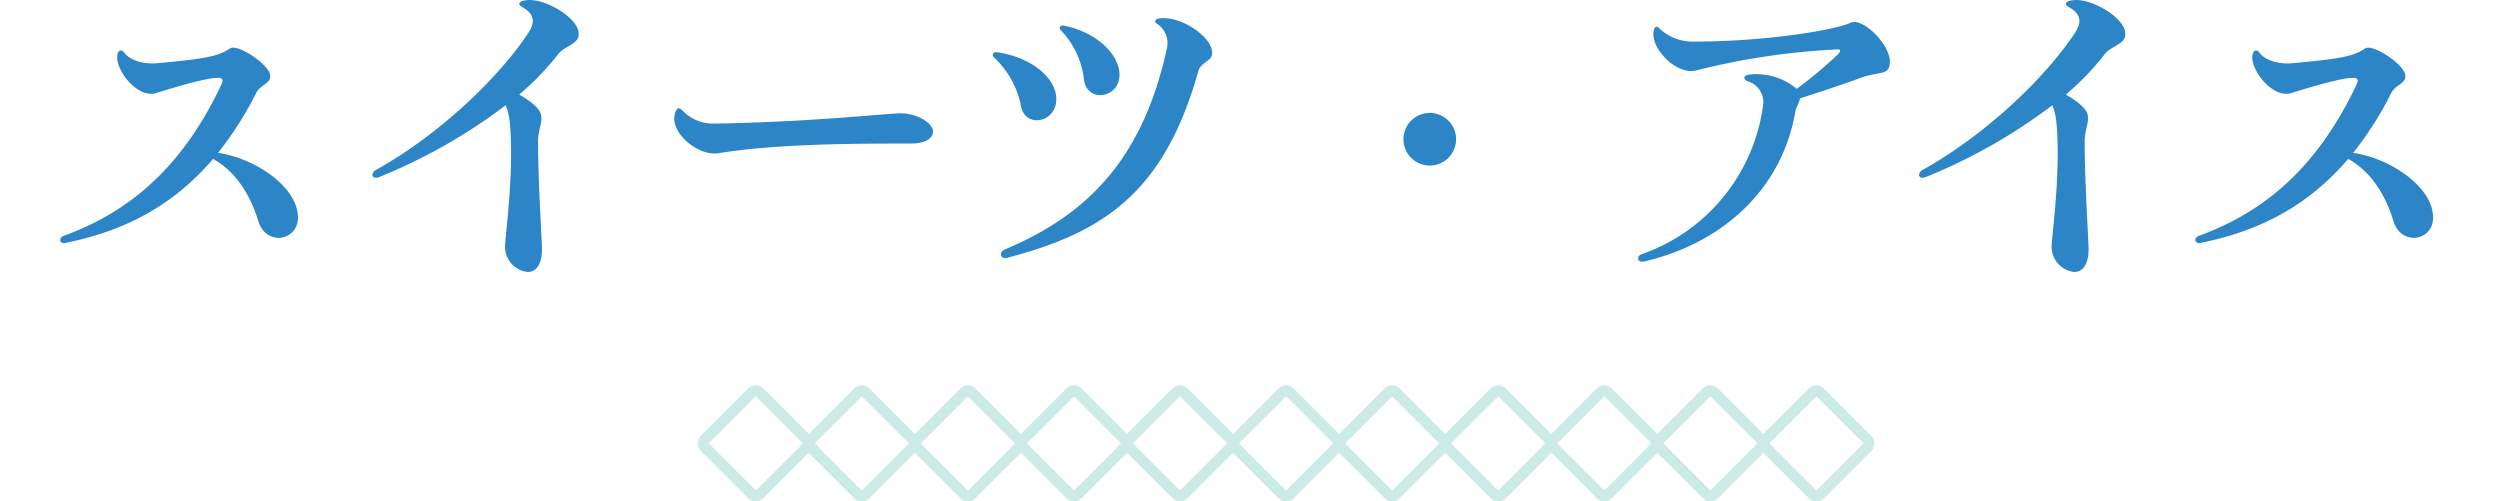 <svg xmlns="http://www.w3.org/2000/svg" width="374" height="75"><defs><clipPath id="a"><path data-name="長方形 5449" transform="translate(-2736 2197)" fill="none" stroke="#707070" d="M0 0h374v75H0z"/></clipPath></defs><g data-name="マスクグループ 21" transform="translate(2736 -2197)" clip-path="url(#a)"><g data-name="グループ 5677"><path data-name="パス 5935" d="M-2691.417 2229.499c0 3.616-4.839 4.361-5.958.531-1.329-4.361-3.669-7.552-6.754-9.254-5.957 6.967-13.138 10.743-22.018 12.551a.793.793 0 0 1-.32.054c-.213 0-.533-.213-.533-.426v-.106a.787.787 0 0 1 .586-.585c9.733-3.564 17.658-10.16 23.561-22.659.318-.69.107-.957-.531-.957-1.384 0-4.361.746-9.308 2.287-2.872.8-6.171-3.669-5.745-5.744.159-.8.692-.8 1.064-.266.9 1.17 2.977 1.7 4.787 1.543 7.607-.692 9.255-1.064 11.01-2.235a1 1 0 0 1 .426-.106c1.649 0 5.585 2.765 5.585 4.256 0 1.17-1.49 1.275-2.128 2.552a51.51 51.51 0 0 1-5.69 8.936c4.893.692 10.477 4.149 11.7 8.084a5.834 5.834 0 0 1 .266 1.543" fill="#2c85c6"/><path data-name="パス 5936" d="M-2656.782 2197c2.818 0 7.339 2.818 7.339 5v.106a1.5 1.5 0 0 1-.052.479c-.372 1.115-2.235 1.435-3.033 2.553a40.224 40.224 0 0 1-5.8 6.01c1.329.746 2.977 1.915 3.244 2.925.318 1.277-.426 2.233-.426 4.149 0 5.956.586 14.574.586 16.117 0 2.393-1.01 3.351-2.128 3.351a3.8 3.8 0 0 1-3.4-3.725c0-1.542 1.382-11.01.744-18.349a9.892 9.892 0 0 0-.638-2.873 82.5 82.5 0 0 1-18.935 10.745c-.638.266-1.01 0-1.01-.372a1.019 1.019 0 0 1 .531-.692c9.84-5.479 18.615-14.148 22.819-20.53 1.116-1.7.744-2.873-.851-3.778-.746-.424-.692-.8.106-1.01a4.779 4.779 0 0 1 .9-.106" fill="#2c85c6"/><path data-name="パス 5937" d="M-2628.437 2219.911a3.965 3.965 0 0 1-.638.054c-2.766 0-6.064-2.766-6.064-5.266a3.2 3.2 0 0 1 .106-.692c.161-.531.32-.8.533-.8s.426.159.692.426a6.379 6.379 0 0 0 4.574 1.862c15.318-.266 25.691-1.543 28.083-1.543 2.233 0 4.733 1.436 4.733 2.713 0 1.118-1.277 1.809-3.3 1.809-7.766 0-19.945 0-28.722 1.436" fill="#2c85c6"/><path data-name="パス 5938" d="M-2587.264 2205.617a.553.553 0 0 1-.213-.427.423.423 0 0 1 .533-.372c4.733.585 8.564 3.457 8.936 6.489.478 4.043-4.733 5.105-5.266 1.436a13.63 13.63 0 0 0-3.989-7.126m1.543 28.72c12.181-5.105 20.584-13.3 24.253-29.945a3.466 3.466 0 0 0-1.277-3.723c-.638-.372-.583-.744.107-.9a3.581 3.581 0 0 1 .744-.052c3.031 0 7.235 2.872 7.235 5.211 0 1.277-1.65 1.277-2.076 2.713-5.053 18.032-14.041 24.1-28.4 27.872a1.871 1.871 0 0 1-.53.106c-.692 0-.853-.957-.054-1.277m8.456-32.763c-.426-.426-.106-.851.372-.746 4.521.851 8.031 3.884 8.351 6.968.372 3.882-4.946 4.841-5.318.957a12.632 12.632 0 0 0-3.4-7.18" fill="#2c85c6"/><path data-name="パス 5939" d="M-2526.042 2217.832a3.937 3.937 0 1 1 3.936 3.936 3.939 3.939 0 0 1-3.936-3.936" fill="#2c85c6"/><path data-name="パス 5940" d="M-2458.598 2200.297c1.969 0 5.32 3.564 5.32 5.9 0 2.235-1.543 1.384-4.522 2.5-2.232.85-6.169 2.126-8.934 3.031-.107.746-.533 1.17-.693 2.021-2.021 11.652-10.957 19.685-22.71 22.394h-.213c-.372 0-.585-.211-.585-.424v-.106a.724.724 0 0 1 .533-.585 27.447 27.447 0 0 0 18.188-22.5 3.258 3.258 0 0 0-2.286-3.351c-.8-.318-.692-.851.107-1.01a9.319 9.319 0 0 1 7.18 2.128 66.165 66.165 0 0 0 6.223-5.213c.426-.533.32-.692-.107-.692a106.294 106.294 0 0 0-21.115 3.138c-2.925.8-6.968-3.3-6.384-5.956.161-.746.533-.692.958-.213a7.194 7.194 0 0 0 5.053 1.862c10.531 0 20.8-1.649 23.456-2.82a1.159 1.159 0 0 1 .531-.106" fill="#2c85c6"/><path data-name="パス 5941" d="M-2425.408 2197c2.82 0 7.34 2.818 7.34 5v.106a1.461 1.461 0 0 1-.054.479c-.372 1.118-2.233 1.436-3.033 2.553a40.224 40.224 0 0 1-5.8 6.01c1.33.746 2.979 1.915 3.245 2.925.318 1.277-.426 2.233-.426 4.149 0 5.956.585 14.574.585 16.117 0 2.393-1.01 3.351-2.128 3.351a3.805 3.805 0 0 1-3.4-3.725c0-1.542 1.382-11.01.744-18.349a9.792 9.792 0 0 0-.638-2.873 82.469 82.469 0 0 1-18.935 10.745c-.637.266-1.01 0-1.01-.372a1.023 1.023 0 0 1 .531-.692c9.84-5.479 18.617-14.148 22.819-20.53 1.116-1.7.744-2.873-.851-3.778-.744-.424-.69-.8.106-1.01a4.8 4.8 0 0 1 .9-.106" fill="#2c85c6"/><path data-name="パス 5942" d="M-2372 2229.499c0 3.616-4.84 4.361-5.956.531-1.332-4.361-3.671-7.552-6.757-9.254-5.953 6.967-13.136 10.743-22.018 12.551a.777.777 0 0 1-.317.054c-.214 0-.534-.213-.534-.426v-.106a.787.787 0 0 1 .586-.585c9.733-3.564 17.658-10.16 23.561-22.659.32-.69.106-.957-.531-.957-1.382 0-4.363.746-9.308 2.287-2.873.8-6.172-3.669-5.744-5.744.158-.8.689-.8 1.062-.266.9 1.17 2.979 1.7 4.787 1.543 7.605-.692 9.254-1.064 11.01-2.235a1 1 0 0 1 .426-.106c1.649 0 5.585 2.765 5.585 4.256 0 1.17-1.491 1.275-2.128 2.552a51.511 51.511 0 0 1-5.69 8.936c4.893.692 10.477 4.149 11.7 8.084a5.954 5.954 0 0 1 .265 1.543" fill="#2c85c6"/><path data-name="パス 5943" d="m-2456.072 2262.179-7.046-7.045a1.622 1.622 0 0 0-2.3 0l-6.783 6.779-6.785-6.783a1.622 1.622 0 0 0-2.3 0l-6.782 6.783-6.785-6.783a1.622 1.622 0 0 0-2.3 0l-6.78 6.783-6.785-6.783a1.622 1.622 0 0 0-2.3 0l-6.784 6.783-6.785-6.783a1.622 1.622 0 0 0-2.3 0l-6.782 6.783-6.785-6.783a1.621 1.621 0 0 0-2.3 0l-6.779 6.783-6.785-6.783a1.621 1.621 0 0 0-2.3 0l-6.786 6.783-6.783-6.783a1.622 1.622 0 0 0-2.3 0l-6.784 6.783-6.783-6.783a1.622 1.622 0 0 0-2.3 0l-6.779 6.783-6.783-6.783a1.622 1.622 0 0 0-2.3 0l-6.789 6.783-6.783-6.783a1.622 1.622 0 0 0-2.3 0l-7.045 7.049a1.626 1.626 0 0 0 0 2.3l7.046 7.046a1.626 1.626 0 0 0 2.3 0l6.783-6.785 6.785 6.785a1.626 1.626 0 0 0 2.3 0l6.783-6.785 6.785 6.785a1.626 1.626 0 0 0 2.3 0l6.783-6.785 6.785 6.785a1.626 1.626 0 0 0 2.3 0l6.783-6.785 6.785 6.785a1.624 1.624 0 0 0 2.3 0l6.782-6.785 6.785 6.785a1.624 1.624 0 0 0 2.3 0l6.785-6.785 6.785 6.785a1.624 1.624 0 0 0 2.3 0l6.785-6.785 6.783 6.785a1.626 1.626 0 0 0 2.3 0l6.785-6.785 6.783 6.785a1.626 1.626 0 0 0 2.3 0l6.785-6.785 6.783 6.785a1.626 1.626 0 0 0 2.3 0l6.785-6.785 6.783 6.785a1.626 1.626 0 0 0 2.3 0l7.046-7.046a1.626 1.626 0 0 0 0-2.3m-166.873 8.196-7.046-7.046 7.046-7.047 7.046 7.046Zm15.867 0-7.046-7.046 7.046-7.046 7.046 7.046Zm15.867 0-7.046-7.046 7.046-7.046 7.046 7.046Zm15.867 0-7.046-7.046 7.046-7.046 7.045 7.046Zm15.867 0-7.046-7.046 7.046-7.046 7.045 7.046Zm15.866 0-7.045-7.046 7.045-7.046 7.046 7.046Zm15.867 0-7.045-7.046 7.045-7.046 7.046 7.046Zm15.867 0-7.046-7.046 7.046-7.046 7.046 7.046Zm15.867 0-7.046-7.046 7.046-7.046 7.046 7.046Zm15.867 0-7.046-7.046 7.046-7.046 7.046 7.046Zm15.867 0-7.046-7.046 7.046-7.046 7.046 7.046Z" fill="#ccebe6"/></g></g></svg>